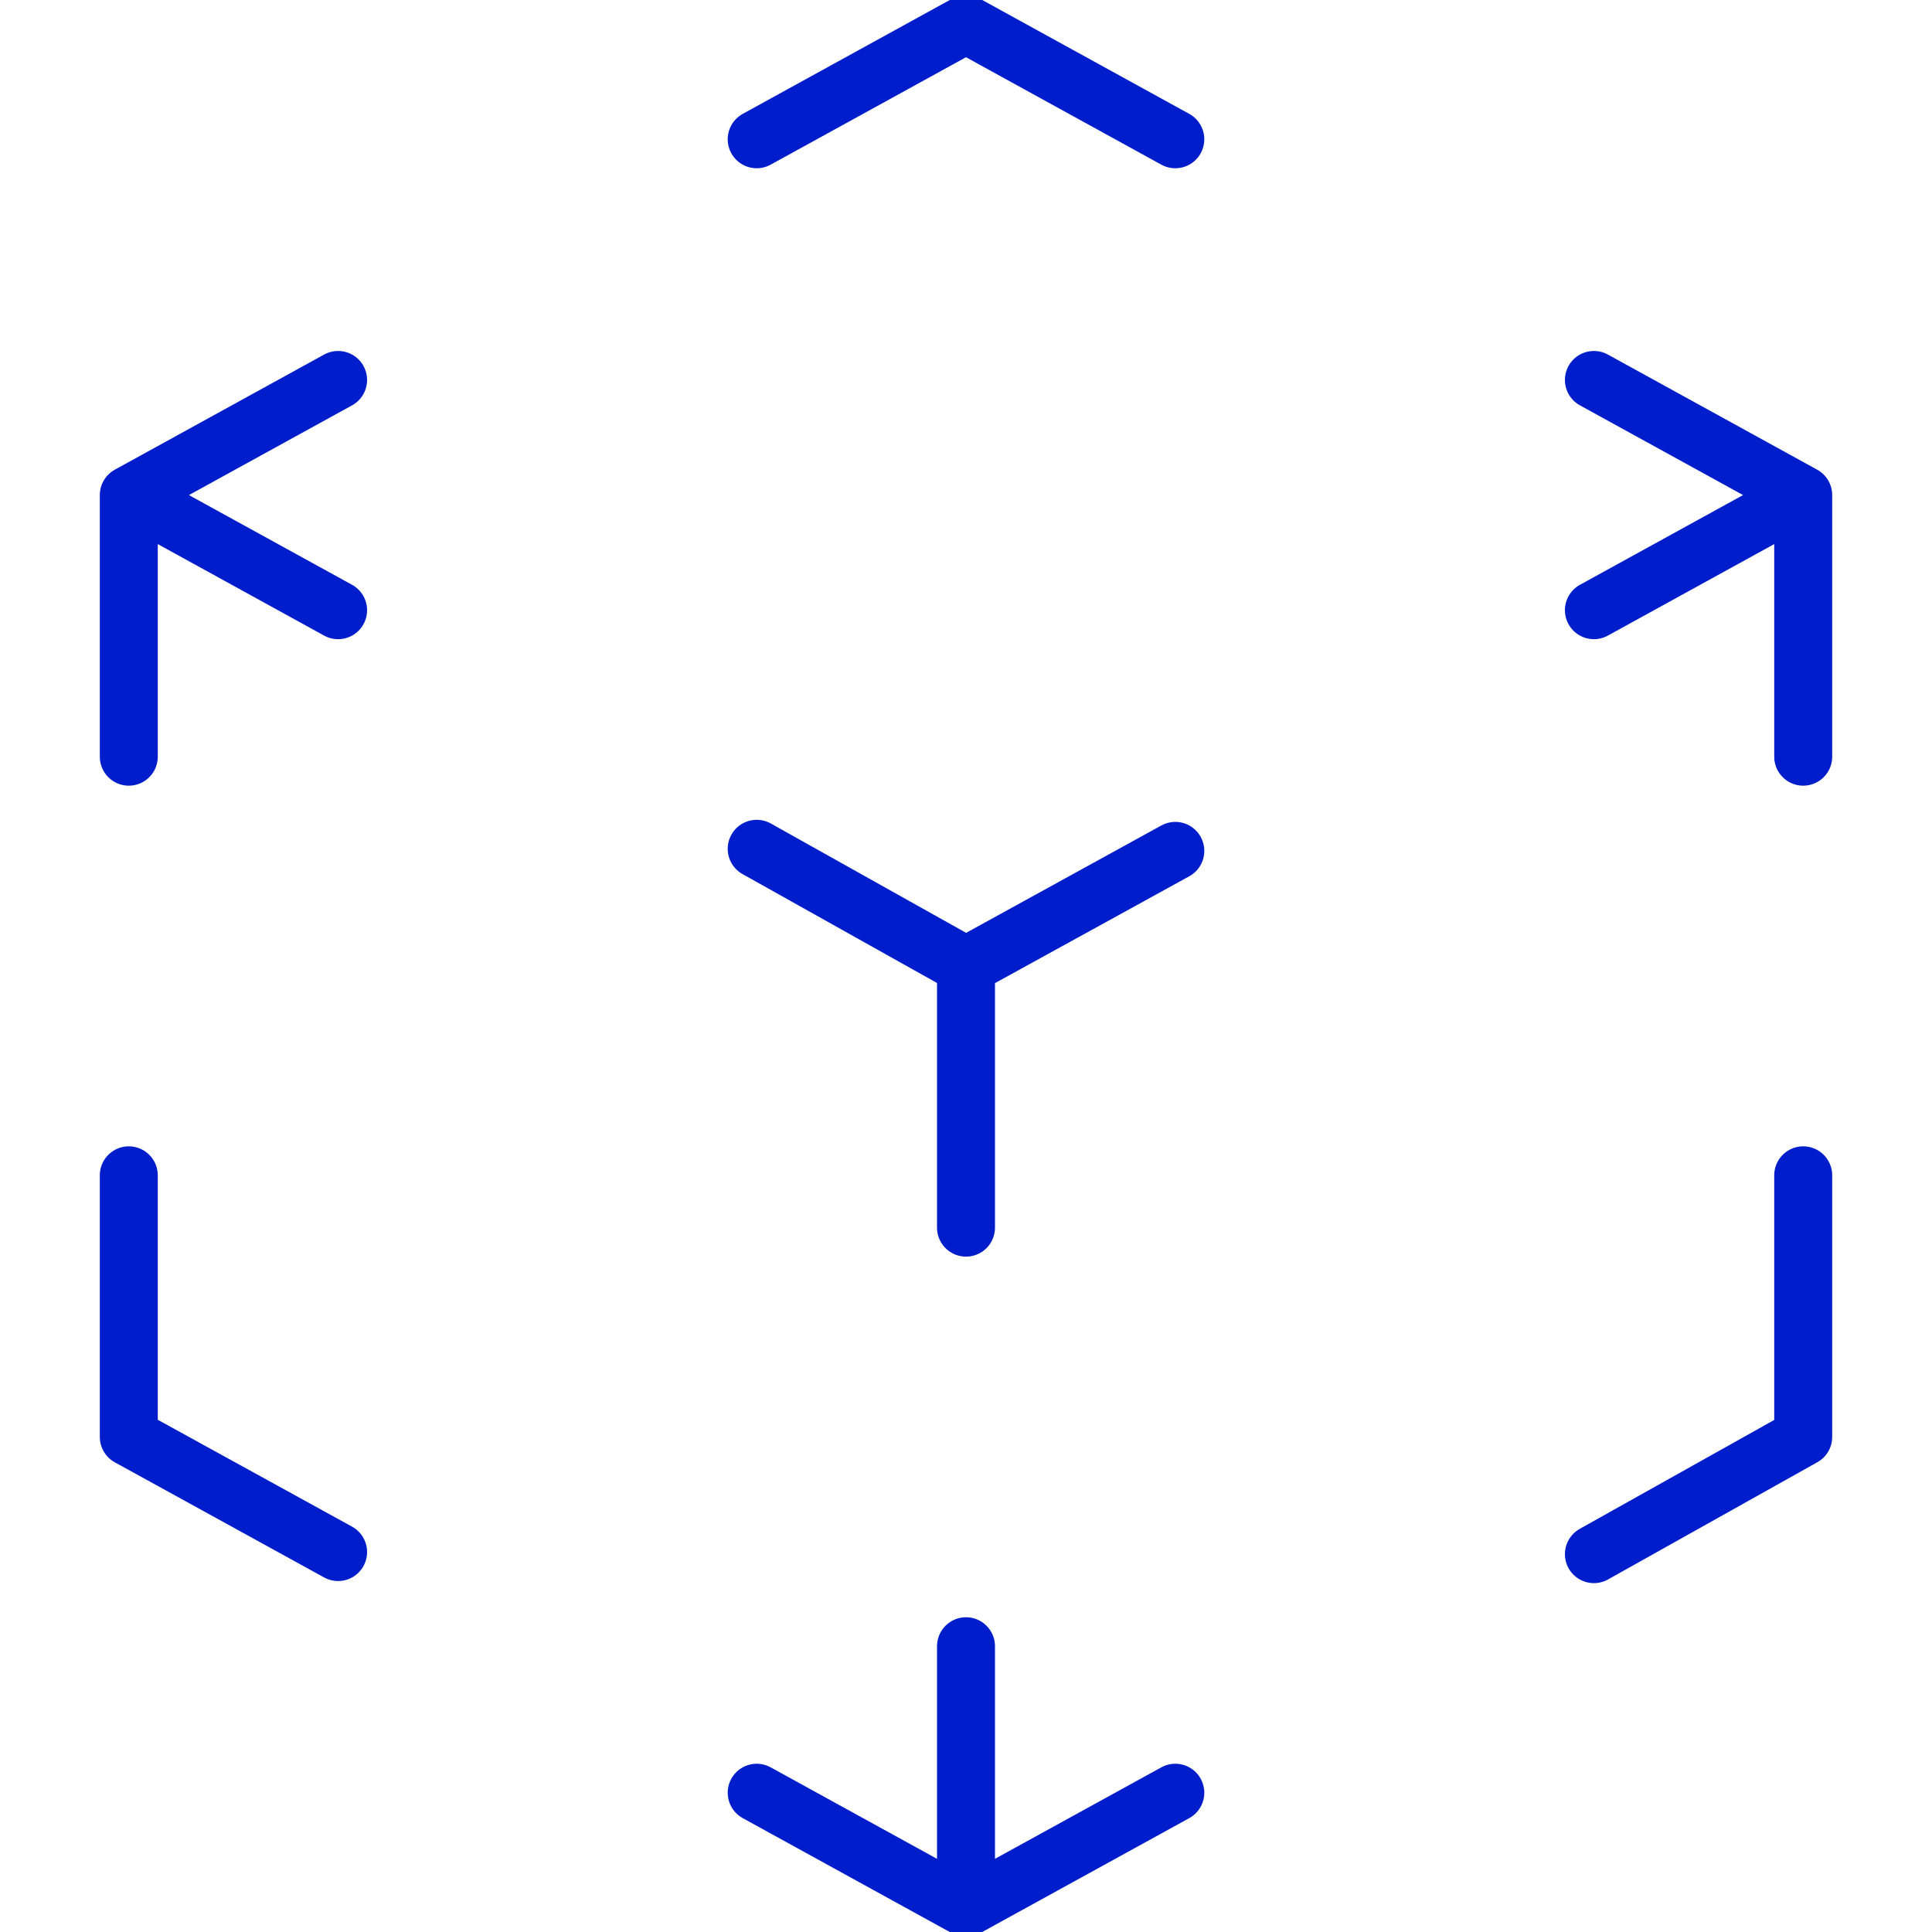 <svg width="80" height="80" viewBox="0 0 80 80" fill="none" xmlns="http://www.w3.org/2000/svg">
<g clip-path="url(#clip0_2384_6)">
<path d="M14 64.267L5.333 59.5V48.667M5.333 31.333V20.5M5.333 20.5L14 15.733M5.333 20.5L14 25.267M31.333 5.767L40 1L48.667 5.767M66 15.733L74.667 20.5M74.667 20.5V31.333M74.667 20.5L66 25.267M74.667 48.667V59.5L66 64.354M48.667 74.233L40 79M40 79L31.333 74.233M40 79V68.167M40 40L48.667 35.233M40 40V50.834M40 40L31.333 35.147" stroke="#001DCC" stroke-width="2.4" stroke-linecap="round" stroke-linejoin="round"/>
</g>
<defs>
<clipPath id="clip0_2384_6">
<rect width="80" height="80" fill="white"/>
</clipPath>
</defs>
</svg>
